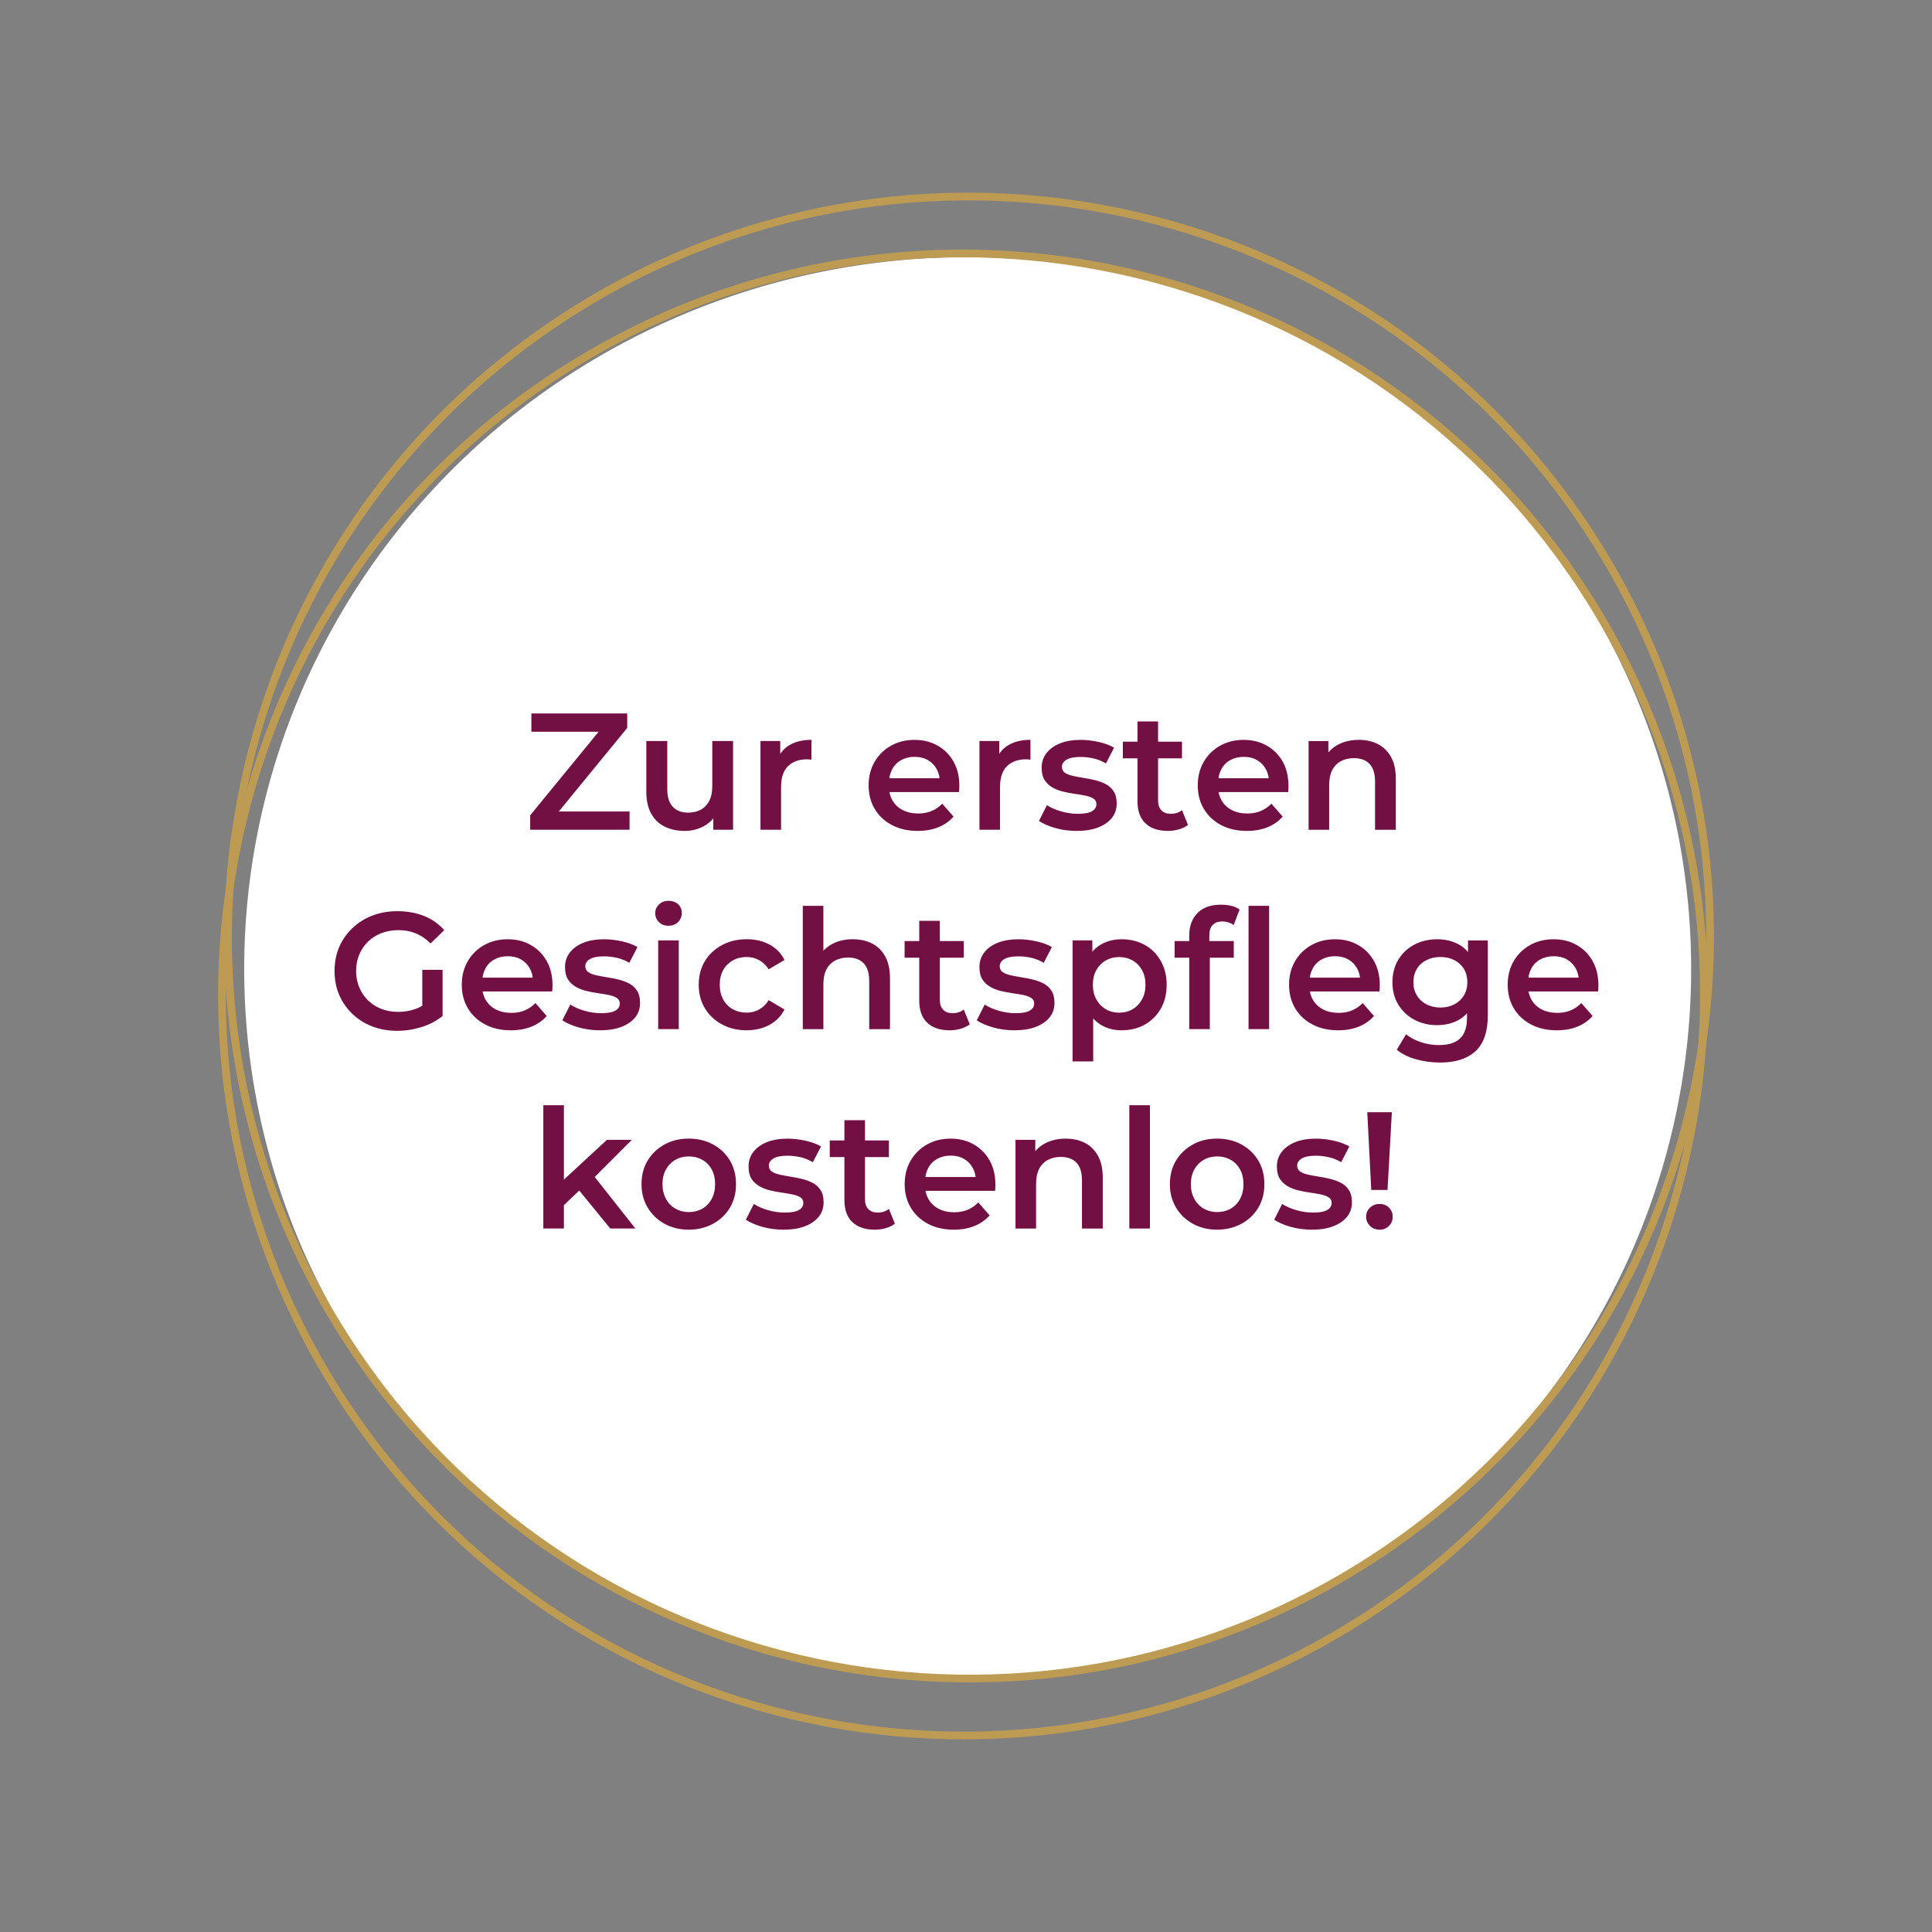 <svg xmlns:inkscape="http://www.inkscape.org/namespaces/inkscape" xmlns:sodipodi="http://sodipodi.sourceforge.net/DTD/sodipodi-0.dtd" xmlns="http://www.w3.org/2000/svg" xmlns:svg="http://www.w3.org/2000/svg" id="Ebene_1" data-name="Ebene 1" viewBox="0 0 500 500" sodipodi:docname="zur-ersten-gesichtspflege-kostenlos.svg" inkscape:version="1.4.2 (f4327f4, 2025-05-13)"><rect x="0" y="0" width="500" height="500" fill="#808080" stroke="none"/><defs id="defs1"><style id="style1">      .cls-1 {        fill: none;        stroke: #be9b53;        stroke-width: 2px;      }      .cls-2 {        fill: #721043;      }    </style></defs><path style="fill:#ffffff" id="path33-4" sodipodi:type="arc" sodipodi:cx="250.43187" sodipodi:cy="250.78062" sodipodi:rx="187.23221" sodipodi:ry="184.23306" sodipodi:start="0" sodipodi:end="6.2820196" sodipodi:arc-type="arc" d="M 437.664,250.781 A 187.232,184.233 0 0 1 250.486,435.014 187.232,184.233 0 0 1 63.2,250.888 187.232,184.233 0 0 1 250.268,66.548 187.232,184.233 0 0 1 437.664,250.566" sodipodi:open="true"></path><g id="g2"><path class="cls-1" d="M349.78,420.63c90.17-55.54,118.24-173.66,62.7-263.83-55.54-90.17-173.66-118.24-263.83-62.7-90.17,55.54-118.24,173.66-62.7,263.83,55.55,90.17,173.66,118.24,263.83,62.7Z" id="path1"></path><path class="cls-1" d="M351.35,405.9c90.17-55.54,118.24-173.66,62.7-263.83-55.54-90.17-173.66-118.24-263.83-62.7-90.17,55.54-118.24,173.66-62.7,263.83,55.55,90.17,173.66,118.24,263.83,62.7Z" id="path2"></path></g><g id="g34"><path class="cls-2" d="M137.21,214.74v-3.74l19.44-23.74.69,2.11h-19.82v-4.73h24.81v3.74l-19.44,23.74-.64-2.11h20.68v4.73h-25.71Z" id="path3"></path><path class="cls-2" d="M177.2,215.04c-1.95,0-3.67-.37-5.16-1.1-1.49-.73-2.66-1.85-3.5-3.35s-1.27-3.4-1.27-5.7v-13.12h5.42v12.43c0,2.04.47,3.56,1.42,4.58.95,1.02,2.26,1.53,3.96,1.53,1.26,0,2.37-.26,3.31-.77.95-.52,1.68-1.29,2.19-2.32.52-1.03.77-2.31.77-3.83v-11.61h5.38v22.96h-5.12v-6.24l.9,1.94c-.77,1.46-1.91,2.59-3.4,3.4-1.49.8-3.12,1.2-4.9,1.2Z" id="path4"></path><path class="cls-2" d="M196.81,214.74v-22.96h5.12v6.32l-.6-1.85c.66-1.55,1.73-2.73,3.22-3.55,1.49-.82,3.31-1.23,5.46-1.23v5.12c-.2-.03-.4-.05-.6-.06-.2-.01-.39-.02-.56-.02-2.06,0-3.7.59-4.9,1.76s-1.81,2.97-1.81,5.38v11.09h-5.33Z" id="path5"></path><path class="cls-2" d="M237.49,215.04c-2.55,0-4.78-.51-6.69-1.53-1.91-1.02-3.38-2.41-4.43-4.17-1.05-1.76-1.57-3.79-1.57-6.08s.51-4.32,1.53-6.08c1.02-1.76,2.42-3.15,4.21-4.17,1.79-1.02,3.83-1.53,6.13-1.53s4.23.5,5.98,1.48c1.75.99,3.12,2.37,4.13,4.15,1,1.78,1.5,3.88,1.5,6.32,0,.2,0,.45-.02.75-.01.3-.04.57-.06.8h-19.13v-3.57h16.3l-2.15,1.12c.03-1.29-.24-2.44-.79-3.46-.56-1.02-1.33-1.81-2.3-2.36-.97-.56-2.12-.84-3.44-.84s-2.44.28-3.46.84c-1.02.56-1.8,1.35-2.34,2.39-.54,1.03-.82,2.22-.82,3.57v.86c0,1.38.31,2.59.92,3.65.62,1.06,1.5,1.89,2.64,2.47,1.15.59,2.48.88,4,.88,1.29,0,2.45-.21,3.48-.65,1.03-.43,1.95-1.06,2.75-1.89l2.92,3.35c-1.06,1.2-2.37,2.12-3.93,2.75-1.56.63-3.35.95-5.35.95Z" id="path6"></path><path class="cls-2" d="M253.48,214.74v-22.96h5.12v6.32l-.6-1.85c.66-1.55,1.73-2.73,3.22-3.55,1.49-.82,3.31-1.23,5.46-1.23v5.12c-.2-.03-.4-.05-.6-.06-.2-.01-.39-.02-.56-.02-2.06,0-3.7.59-4.9,1.76s-1.81,2.97-1.81,5.38v11.09h-5.33Z" id="path7"></path><path class="cls-2" d="M278.64,215.04c-1.95,0-3.8-.25-5.55-.75-1.75-.5-3.15-1.11-4.21-1.83l2.06-4.08c1.03.66,2.26,1.2,3.7,1.61,1.43.42,2.88.62,4.34.62,1.66,0,2.87-.22,3.63-.67.76-.44,1.14-1.05,1.14-1.83,0-.63-.26-1.11-.77-1.44-.52-.33-1.19-.58-2.02-.75-.83-.17-1.76-.33-2.77-.47-1.02-.14-2.04-.34-3.05-.58-1.02-.24-1.94-.6-2.77-1.08-.83-.47-1.51-1.11-2.02-1.91-.52-.8-.77-1.88-.77-3.22,0-1.43.42-2.69,1.25-3.76s2-1.91,3.5-2.52c1.5-.6,3.29-.9,5.35-.9,1.52,0,3.07.18,4.67.54,1.59.36,2.92.85,3.98,1.48l-2.11,4.08c-1.06-.63-2.15-1.07-3.27-1.31-1.12-.24-2.22-.37-3.31-.37-1.61,0-2.81.24-3.61.71-.8.47-1.2,1.08-1.2,1.83,0,.69.26,1.2.77,1.55s1.19.61,2.02.8,1.76.36,2.77.52c1.02.16,2.03.36,3.03.6,1,.24,1.93.59,2.77,1.03.84.45,1.53,1.07,2.04,1.87.52.8.77,1.85.77,3.14,0,1.46-.42,2.72-1.27,3.76-.85,1.05-2.04,1.86-3.57,2.45-1.53.59-3.38.88-5.53.88Z" id="path8"></path><path class="cls-2" d="M290.59,196.25v-4.3h15.31v4.3h-15.31ZM302.29,215.04c-2.52,0-4.47-.65-5.85-1.96s-2.06-3.22-2.06-5.74v-20.64h5.33v20.47c0,1.09.29,1.94.86,2.54.57.6,1.38.9,2.41.9,1.18,0,2.15-.32,2.92-.95l1.55,3.83c-.66.52-1.45.9-2.37,1.16-.92.26-1.85.39-2.79.39Z" id="path9"></path><path class="cls-2" d="M322.67,215.04c-2.55,0-4.78-.51-6.69-1.53-1.91-1.02-3.38-2.41-4.43-4.17-1.05-1.76-1.57-3.79-1.57-6.08s.51-4.32,1.53-6.08c1.02-1.76,2.42-3.15,4.21-4.17,1.79-1.02,3.83-1.53,6.13-1.53s4.23.5,5.98,1.48c1.75.99,3.12,2.37,4.13,4.15,1,1.78,1.5,3.88,1.5,6.32,0,.2,0,.45-.02.75-.01.3-.04.57-.06.8h-19.13v-3.57h16.3l-2.15,1.12c.03-1.29-.24-2.44-.79-3.46-.56-1.02-1.33-1.81-2.3-2.36-.97-.56-2.12-.84-3.44-.84s-2.44.28-3.46.84c-1.02.56-1.8,1.35-2.34,2.39-.54,1.03-.82,2.22-.82,3.57v.86c0,1.38.31,2.59.92,3.65.62,1.06,1.5,1.89,2.64,2.47,1.15.59,2.48.88,4,.88,1.29,0,2.45-.21,3.48-.65,1.03-.43,1.95-1.06,2.75-1.89l2.92,3.35c-1.06,1.2-2.37,2.12-3.93,2.75-1.56.63-3.35.95-5.35.95Z" id="path10"></path><path class="cls-2" d="M351.65,191.47c1.86,0,3.5.36,4.92,1.08,1.42.72,2.55,1.82,3.4,3.31.85,1.49,1.27,3.4,1.27,5.72v13.16h-5.38v-12.47c0-2.04-.47-3.55-1.42-4.56-.95-1-2.29-1.5-4.04-1.5-1.26,0-2.38.26-3.35.77-.98.52-1.73,1.28-2.26,2.3-.53,1.02-.8,2.3-.8,3.85v11.61h-5.33v-22.96h5.12v6.24l-.9-1.94c.77-1.46,1.93-2.59,3.46-3.4,1.53-.8,3.3-1.2,5.31-1.2Z" id="path11"></path><path class="cls-2" d="M102.79,266.77c-2.35,0-4.51-.38-6.47-1.14-1.96-.76-3.68-1.84-5.14-3.25-1.46-1.4-2.59-3.04-3.4-4.9-.8-1.86-1.2-3.93-1.2-6.19s.4-4.33,1.2-6.19c.8-1.86,1.94-3.5,3.42-4.9s3.2-2.49,5.16-3.25c1.96-.76,4.15-1.14,6.56-1.14s4.81.42,6.86,1.25c2.05.83,3.78,2.05,5.18,3.66l-3.53,3.44c-1.18-1.17-2.44-2.04-3.81-2.6-1.36-.56-2.86-.84-4.49-.84s-3.07.26-4.41.77c-1.33.52-2.49,1.25-3.46,2.19s-1.73,2.06-2.28,3.35-.82,2.71-.82,4.26.27,2.93.82,4.24c.54,1.3,1.3,2.43,2.28,3.38.97.95,2.12,1.68,3.44,2.19,1.32.52,2.78.77,4.39.77,1.49,0,2.93-.24,4.32-.71s2.72-1.27,3.98-2.39l3.14,4.17c-1.55,1.26-3.35,2.21-5.42,2.86-2.06.64-4.17.97-6.32.97ZM109.29,262.21v-11.22h5.25v11.95l-5.25-.73Z" id="path12"></path><path class="cls-2" d="M132.2,266.64c-2.55,0-4.78-.51-6.69-1.53-1.91-1.02-3.38-2.41-4.43-4.17-1.05-1.76-1.57-3.79-1.57-6.08s.51-4.32,1.53-6.08c1.02-1.76,2.42-3.15,4.21-4.17,1.79-1.02,3.83-1.53,6.13-1.53s4.23.49,5.98,1.48c1.75.99,3.12,2.37,4.13,4.15,1,1.78,1.5,3.88,1.5,6.32,0,.2,0,.45-.02.75-.01.3-.04.57-.06.8h-19.13v-3.57h16.3l-2.15,1.12c.03-1.29-.24-2.44-.79-3.46-.56-1.02-1.33-1.81-2.3-2.36-.97-.56-2.12-.84-3.44-.84s-2.44.28-3.46.84c-1.02.56-1.8,1.35-2.34,2.39-.54,1.03-.82,2.22-.82,3.57v.86c0,1.38.31,2.59.92,3.65.62,1.06,1.5,1.89,2.64,2.47,1.15.59,2.48.88,4,.88,1.29,0,2.45-.21,3.48-.65,1.03-.43,1.95-1.06,2.75-1.89l2.92,3.35c-1.06,1.2-2.37,2.12-3.93,2.75-1.56.63-3.35.95-5.35.95Z" id="path13"></path><path class="cls-2" d="M155.29,266.64c-1.95,0-3.8-.25-5.55-.75-1.75-.5-3.15-1.11-4.21-1.83l2.06-4.08c1.03.66,2.26,1.2,3.7,1.61,1.43.42,2.88.62,4.34.62,1.66,0,2.87-.22,3.63-.67.76-.44,1.14-1.05,1.14-1.83,0-.63-.26-1.11-.77-1.44-.52-.33-1.19-.58-2.02-.75-.83-.17-1.76-.33-2.77-.47-1.02-.14-2.04-.34-3.05-.58s-1.94-.6-2.77-1.08c-.83-.47-1.5-1.11-2.02-1.91-.52-.8-.77-1.88-.77-3.22,0-1.43.42-2.69,1.25-3.76.83-1.08,2-1.91,3.5-2.52,1.51-.6,3.29-.9,5.35-.9,1.52,0,3.08.18,4.67.54s2.92.85,3.98,1.48l-2.11,4.08c-1.06-.63-2.15-1.07-3.27-1.31-1.12-.24-2.22-.37-3.31-.37-1.61,0-2.81.24-3.61.71-.8.47-1.2,1.08-1.2,1.83,0,.69.26,1.2.77,1.55.52.34,1.19.61,2.02.8.83.19,1.76.36,2.77.52,1.02.16,2.03.36,3.03.6,1,.24,1.93.59,2.77,1.03.85.45,1.53,1.07,2.04,1.87.52.8.77,1.85.77,3.14,0,1.46-.42,2.72-1.27,3.76-.85,1.05-2.04,1.86-3.57,2.45-1.53.59-3.38.88-5.53.88Z" id="path14"></path><path class="cls-2" d="M173.01,239.59c-1,0-1.83-.32-2.47-.95-.64-.63-.97-1.4-.97-2.32,0-.86.32-1.61.97-2.24.65-.63,1.47-.95,2.47-.95s1.83.29,2.47.88c.64.59.97,1.34.97,2.26s-.32,1.7-.95,2.34c-.63.65-1.46.97-2.49.97ZM170.34,266.34v-22.96h5.33v22.96h-5.33Z" id="path15"></path><path class="cls-2" d="M193.26,266.64c-2.41,0-4.55-.51-6.43-1.53s-3.35-2.41-4.41-4.17-1.59-3.79-1.59-6.08.53-4.36,1.59-6.11c1.06-1.75,2.53-3.13,4.41-4.15s4.02-1.53,6.43-1.53c2.21,0,4.17.46,5.89,1.38,1.72.92,3.01,2.25,3.87,4l-4.08,2.41c-.69-1.06-1.53-1.86-2.51-2.39-.99-.53-2.06-.8-3.2-.8-1.32,0-2.51.29-3.57.88-1.06.59-1.89,1.42-2.49,2.49-.6,1.07-.9,2.34-.9,3.8s.3,2.74.9,3.83c.6,1.09,1.43,1.93,2.49,2.52,1.06.59,2.25.88,3.57.88,1.15,0,2.21-.26,3.2-.8.99-.53,1.83-1.34,2.51-2.43l4.08,2.41c-.86,1.72-2.15,3.05-3.87,3.98-1.72.93-3.68,1.4-5.89,1.4Z" id="path16"></path><path class="cls-2" d="M220.74,243.08c1.86,0,3.5.36,4.92,1.07,1.42.72,2.55,1.82,3.4,3.31.84,1.49,1.27,3.4,1.27,5.72v13.16h-5.38v-12.47c0-2.04-.47-3.55-1.42-4.56-.95-1-2.29-1.5-4.04-1.5-1.26,0-2.38.26-3.35.77-.97.52-1.73,1.28-2.26,2.3-.53,1.02-.79,2.3-.79,3.85v11.61h-5.33v-31.91h5.33v15.18l-1.12-1.94c.77-1.46,1.93-2.59,3.46-3.4,1.53-.8,3.3-1.2,5.31-1.2Z" id="path17"></path><path class="cls-2" d="M234.11,247.85v-4.3h15.31v4.3h-15.31ZM245.81,266.64c-2.52,0-4.47-.65-5.85-1.96s-2.06-3.22-2.06-5.74v-20.64h5.33v20.47c0,1.09.29,1.94.86,2.54.57.6,1.38.9,2.41.9,1.17,0,2.15-.32,2.92-.95l1.55,3.83c-.66.52-1.45.9-2.37,1.16-.92.26-1.85.39-2.79.39Z" id="path18"></path><path class="cls-2" d="M262.54,266.64c-1.95,0-3.8-.25-5.55-.75-1.75-.5-3.15-1.11-4.21-1.83l2.06-4.08c1.03.66,2.26,1.2,3.7,1.61,1.43.42,2.88.62,4.34.62,1.66,0,2.87-.22,3.63-.67.76-.44,1.14-1.05,1.14-1.83,0-.63-.26-1.11-.77-1.44-.52-.33-1.19-.58-2.02-.75-.83-.17-1.76-.33-2.77-.47-1.02-.14-2.04-.34-3.05-.58s-1.94-.6-2.77-1.08c-.83-.47-1.5-1.11-2.02-1.91-.52-.8-.77-1.88-.77-3.22,0-1.43.42-2.69,1.25-3.76.83-1.08,2-1.91,3.5-2.52,1.51-.6,3.29-.9,5.35-.9,1.52,0,3.08.18,4.67.54s2.92.85,3.98,1.48l-2.11,4.08c-1.06-.63-2.15-1.07-3.27-1.31-1.12-.24-2.22-.37-3.31-.37-1.61,0-2.81.24-3.61.71-.8.47-1.2,1.08-1.2,1.83,0,.69.26,1.2.77,1.55.52.34,1.19.61,2.02.8.83.19,1.76.36,2.77.52,1.02.16,2.03.36,3.03.6,1,.24,1.93.59,2.77,1.03.85.45,1.53,1.07,2.04,1.87.52.8.77,1.85.77,3.14,0,1.46-.42,2.72-1.27,3.76-.85,1.05-2.04,1.86-3.57,2.45-1.53.59-3.38.88-5.53.88Z" id="path19"></path><path class="cls-2" d="M277.58,274.68v-31.3h5.12v5.42l-.21,6.11.43,6.11v13.67h-5.33ZM290.27,266.64c-1.89,0-3.6-.42-5.12-1.27-1.52-.84-2.72-2.14-3.61-3.89-.89-1.75-1.33-3.96-1.33-6.62s.42-4.91,1.27-6.64c.84-1.73,2.04-3.02,3.59-3.87,1.55-.85,3.28-1.27,5.2-1.27,2.24,0,4.23.49,5.98,1.46,1.75.97,3.13,2.35,4.15,4.13s1.53,3.84,1.53,6.19-.51,4.45-1.53,6.21-2.4,3.13-4.15,4.11c-1.75.97-3.74,1.46-5.98,1.46ZM289.62,262.08c1.32,0,2.49-.3,3.5-.9,1.02-.6,1.83-1.45,2.43-2.54.6-1.09.9-2.35.9-3.78s-.3-2.73-.9-3.8c-.6-1.08-1.41-1.91-2.43-2.49s-2.19-.88-3.5-.88-2.41.29-3.44.88c-1.03.59-1.85,1.42-2.45,2.49-.6,1.07-.9,2.34-.9,3.8s.3,2.7.9,3.78c.6,1.09,1.42,1.94,2.45,2.54,1.03.6,2.18.9,3.44.9Z" id="path20"></path><path class="cls-2" d="M303.99,247.85v-4.3h15.31v4.3h-15.31ZM307.77,266.34v-24.21c0-2.44.71-4.38,2.13-5.83,1.42-1.45,3.45-2.17,6.08-2.17.95,0,1.84.1,2.69.3.85.2,1.55.52,2.13.95l-1.51,4c-.37-.26-.82-.47-1.33-.65-.52-.17-1.05-.26-1.59-.26-1.12,0-1.96.31-2.54.92-.57.62-.86,1.53-.86,2.73v2.67l.13,2.37v19.18h-5.33ZM323.12,266.34v-31.91h5.33v31.91h-5.33Z" id="path21"></path><path class="cls-2" d="M346.3,266.64c-2.55,0-4.78-.51-6.69-1.53-1.91-1.02-3.38-2.41-4.43-4.17-1.05-1.76-1.57-3.79-1.57-6.08s.51-4.32,1.53-6.08c1.02-1.76,2.42-3.15,4.21-4.17,1.79-1.02,3.83-1.53,6.13-1.53s4.23.49,5.98,1.48c1.75.99,3.12,2.37,4.13,4.15,1,1.78,1.5,3.88,1.5,6.32,0,.2,0,.45-.02.75-.01.3-.04.57-.06.8h-19.13v-3.57h16.3l-2.15,1.12c.03-1.29-.24-2.44-.79-3.46-.56-1.02-1.33-1.81-2.3-2.36-.97-.56-2.12-.84-3.44-.84s-2.44.28-3.46.84c-1.02.56-1.8,1.35-2.34,2.39-.54,1.03-.82,2.22-.82,3.57v.86c0,1.38.31,2.59.92,3.65.62,1.06,1.5,1.89,2.64,2.47,1.15.59,2.48.88,4,.88,1.29,0,2.45-.21,3.48-.65,1.03-.43,1.95-1.06,2.75-1.89l2.92,3.35c-1.06,1.2-2.37,2.12-3.93,2.75-1.56.63-3.35.95-5.35.95Z" id="path22"></path><path class="cls-2" d="M371.97,265.31c-2.21,0-4.19-.47-5.93-1.4-1.75-.93-3.13-2.23-4.15-3.89-1.02-1.66-1.53-3.6-1.53-5.8s.51-4.19,1.53-5.87c1.02-1.68,2.4-2.97,4.15-3.89,1.75-.92,3.73-1.38,5.93-1.38,1.95,0,3.7.39,5.27,1.18,1.56.79,2.8,2,3.72,3.63.92,1.63,1.38,3.74,1.38,6.32s-.46,4.6-1.38,6.24c-.92,1.63-2.16,2.85-3.72,3.65-1.56.8-3.32,1.2-5.27,1.2ZM372.66,274.98c-2.15,0-4.22-.28-6.21-.84-1.99-.56-3.65-1.38-4.97-2.47l2.41-4c1,.83,2.26,1.5,3.78,2.02,1.52.52,3.1.77,4.73.77,2.49,0,4.33-.58,5.5-1.74,1.17-1.16,1.76-2.92,1.76-5.27v-4.08l.43-5.16-.17-5.2v-5.63h5.12v19.48c0,4.16-1.06,7.22-3.18,9.18-2.12,1.96-5.19,2.95-9.2,2.95ZM372.79,260.75c1.35,0,2.55-.28,3.61-.84,1.06-.56,1.88-1.33,2.47-2.32.59-.99.88-2.11.88-3.38s-.29-2.46-.88-3.44c-.59-.97-1.41-1.73-2.47-2.28s-2.26-.82-3.61-.82-2.56.27-3.63.82c-1.08.54-1.91,1.3-2.49,2.28-.59.98-.88,2.12-.88,3.44s.29,2.39.88,3.38c.59.99,1.42,1.76,2.49,2.32,1.07.56,2.29.84,3.63.84Z" id="path23"></path><path class="cls-2" d="M402.88,266.64c-2.55,0-4.78-.51-6.69-1.53-1.91-1.02-3.38-2.41-4.43-4.17-1.05-1.76-1.57-3.79-1.57-6.08s.51-4.32,1.53-6.08c1.02-1.76,2.42-3.15,4.21-4.17,1.79-1.02,3.83-1.53,6.13-1.53s4.23.49,5.98,1.48c1.75.99,3.12,2.37,4.13,4.15,1,1.78,1.5,3.88,1.5,6.32,0,.2,0,.45-.02.75-.01.3-.04.57-.06.8h-19.13v-3.57h16.3l-2.15,1.12c.03-1.29-.24-2.44-.79-3.46-.56-1.02-1.33-1.81-2.3-2.36-.97-.56-2.12-.84-3.44-.84s-2.44.28-3.46.84c-1.02.56-1.8,1.35-2.34,2.39-.54,1.03-.82,2.22-.82,3.57v.86c0,1.38.31,2.59.92,3.65.62,1.06,1.5,1.89,2.64,2.47,1.15.59,2.48.88,4,.88,1.29,0,2.45-.21,3.48-.65,1.03-.43,1.95-1.06,2.75-1.89l2.92,3.35c-1.06,1.2-2.37,2.12-3.93,2.75-1.56.63-3.35.95-5.35.95Z" id="path24"></path><path class="cls-2" d="M140.61,317.94v-31.91h5.33v31.91h-5.33ZM144.95,312.82l.13-6.75,12-11.09h6.45l-10.19,10.19-2.88,2.41-5.5,5.25ZM157.94,317.94l-8.47-10.36,3.4-4.3,11.57,14.66h-6.49Z" id="path25"></path><path class="cls-2" d="M178.23,318.24c-2.32,0-4.41-.51-6.26-1.53s-3.3-2.42-4.36-4.19c-1.06-1.78-1.59-3.8-1.59-6.06s.53-4.36,1.59-6.11c1.06-1.75,2.51-3.13,4.34-4.15,1.83-1.02,3.93-1.53,6.28-1.53s4.49.51,6.34,1.53c1.85,1.02,3.3,2.4,4.34,4.15,1.05,1.75,1.57,3.78,1.57,6.11s-.52,4.32-1.57,6.08c-1.05,1.76-2.5,3.15-4.37,4.17s-3.97,1.53-6.32,1.53ZM178.23,313.68c1.32,0,2.49-.29,3.53-.88,1.03-.59,1.84-1.43,2.43-2.54.59-1.1.88-2.37.88-3.81s-.29-2.73-.88-3.8c-.59-1.08-1.4-1.91-2.43-2.49s-2.19-.88-3.48-.88-2.45.29-3.48.88-1.85,1.42-2.45,2.49c-.6,1.07-.9,2.34-.9,3.8s.3,2.7.9,3.81c.6,1.1,1.42,1.95,2.45,2.54,1.03.59,2.18.88,3.44.88Z" id="path26"></path><path class="cls-2" d="M202.79,318.24c-1.95,0-3.8-.25-5.55-.75-1.75-.5-3.15-1.11-4.21-1.83l2.06-4.08c1.03.66,2.26,1.2,3.7,1.61,1.43.42,2.88.62,4.34.62,1.66,0,2.87-.22,3.63-.67.76-.44,1.14-1.05,1.14-1.83,0-.63-.26-1.11-.77-1.44-.52-.33-1.19-.58-2.02-.75-.83-.17-1.76-.33-2.77-.47-1.02-.14-2.04-.34-3.05-.58-1.02-.24-1.94-.6-2.77-1.08-.83-.47-1.51-1.11-2.02-1.91-.52-.8-.77-1.88-.77-3.22,0-1.43.42-2.69,1.25-3.76s2-1.91,3.5-2.52c1.5-.6,3.29-.9,5.35-.9,1.52,0,3.07.18,4.67.54,1.59.36,2.92.85,3.98,1.48l-2.11,4.08c-1.06-.63-2.15-1.07-3.27-1.31-1.12-.24-2.22-.37-3.31-.37-1.61,0-2.81.24-3.61.71-.8.47-1.2,1.08-1.2,1.83,0,.69.26,1.2.77,1.55s1.19.61,2.02.8,1.76.36,2.77.52c1.02.16,2.03.36,3.03.6,1,.24,1.93.59,2.77,1.03.84.45,1.53,1.07,2.04,1.87.52.8.77,1.85.77,3.14,0,1.46-.42,2.72-1.27,3.76-.85,1.05-2.04,1.86-3.57,2.45-1.53.59-3.38.88-5.53.88Z" id="path27"></path><path class="cls-2" d="M214.74,299.45v-4.3h15.31v4.3h-15.31ZM226.44,318.24c-2.52,0-4.47-.65-5.85-1.96s-2.06-3.22-2.06-5.74v-20.64h5.33v20.47c0,1.09.29,1.94.86,2.54.57.6,1.38.9,2.41.9,1.18,0,2.15-.32,2.92-.95l1.55,3.83c-.66.52-1.45.9-2.37,1.16-.92.26-1.85.39-2.79.39Z" id="path28"></path><path class="cls-2" d="M246.82,318.24c-2.55,0-4.78-.51-6.69-1.53-1.91-1.02-3.38-2.41-4.43-4.17-1.05-1.76-1.57-3.79-1.57-6.08s.51-4.32,1.53-6.08c1.02-1.76,2.42-3.15,4.21-4.17,1.79-1.02,3.83-1.53,6.13-1.53s4.23.49,5.98,1.48c1.75.99,3.12,2.37,4.13,4.15,1,1.78,1.5,3.88,1.5,6.32,0,.2,0,.45-.02.75-.01.3-.04.57-.06.8h-19.13v-3.57h16.3l-2.15,1.12c.03-1.29-.24-2.44-.79-3.46-.56-1.02-1.33-1.81-2.3-2.36-.97-.56-2.12-.84-3.44-.84s-2.44.28-3.46.84c-1.02.56-1.8,1.35-2.34,2.39-.54,1.03-.82,2.22-.82,3.57v.86c0,1.38.31,2.59.92,3.65.62,1.06,1.5,1.89,2.64,2.47,1.15.59,2.48.88,4,.88,1.29,0,2.45-.21,3.48-.65,1.03-.43,1.95-1.06,2.75-1.89l2.92,3.35c-1.06,1.2-2.37,2.12-3.93,2.75-1.56.63-3.35.95-5.35.95Z" id="path29"></path><path class="cls-2" d="M275.8,294.68c1.86,0,3.5.36,4.92,1.07,1.42.72,2.55,1.82,3.4,3.31.85,1.49,1.27,3.4,1.27,5.72v13.16h-5.38v-12.47c0-2.04-.47-3.55-1.42-4.56-.95-1-2.29-1.5-4.04-1.5-1.26,0-2.38.26-3.35.77-.98.52-1.73,1.28-2.26,2.3-.53,1.02-.8,2.3-.8,3.85v11.61h-5.33v-22.96h5.12v6.24l-.9-1.94c.77-1.46,1.93-2.59,3.46-3.4,1.53-.8,3.3-1.2,5.31-1.2Z" id="path30"></path><path class="cls-2" d="M292.27,317.94v-31.91h5.33v31.91h-5.33Z" id="path31"></path><path class="cls-2" d="M314.97,318.24c-2.32,0-4.41-.51-6.26-1.53s-3.3-2.42-4.36-4.19c-1.06-1.78-1.59-3.8-1.59-6.06s.53-4.36,1.59-6.11c1.06-1.75,2.51-3.13,4.34-4.15,1.83-1.02,3.93-1.53,6.28-1.53s4.49.51,6.34,1.53c1.85,1.02,3.3,2.4,4.34,4.15,1.05,1.75,1.57,3.78,1.57,6.11s-.52,4.32-1.57,6.08c-1.05,1.76-2.5,3.15-4.37,4.17s-3.97,1.53-6.32,1.53ZM314.97,313.68c1.32,0,2.49-.29,3.53-.88,1.03-.59,1.84-1.43,2.43-2.54.59-1.1.88-2.37.88-3.81s-.29-2.73-.88-3.8c-.59-1.08-1.4-1.91-2.43-2.49s-2.19-.88-3.48-.88-2.45.29-3.48.88-1.85,1.42-2.45,2.49c-.6,1.07-.9,2.34-.9,3.8s.3,2.7.9,3.81c.6,1.1,1.42,1.95,2.45,2.54,1.03.59,2.18.88,3.44.88Z" id="path32"></path><path class="cls-2" d="M339.52,318.24c-1.95,0-3.8-.25-5.55-.75-1.75-.5-3.15-1.11-4.21-1.83l2.06-4.08c1.03.66,2.26,1.2,3.7,1.61,1.43.42,2.88.62,4.34.62,1.66,0,2.87-.22,3.63-.67.76-.44,1.14-1.05,1.14-1.83,0-.63-.26-1.11-.77-1.44-.52-.33-1.19-.58-2.02-.75-.83-.17-1.76-.33-2.77-.47-1.02-.14-2.04-.34-3.05-.58-1.02-.24-1.94-.6-2.77-1.08-.83-.47-1.51-1.11-2.02-1.91-.52-.8-.77-1.88-.77-3.22,0-1.43.42-2.69,1.25-3.76s2-1.91,3.5-2.52c1.5-.6,3.29-.9,5.35-.9,1.52,0,3.07.18,4.67.54,1.59.36,2.92.85,3.98,1.48l-2.11,4.08c-1.06-.63-2.15-1.07-3.27-1.31-1.12-.24-2.22-.37-3.31-.37-1.61,0-2.81.24-3.61.71-.8.47-1.2,1.08-1.2,1.83,0,.69.26,1.2.77,1.55s1.19.61,2.02.8,1.76.36,2.77.52c1.02.16,2.03.36,3.03.6,1,.24,1.93.59,2.77,1.03.84.45,1.53,1.07,2.04,1.87.52.8.77,1.85.77,3.14,0,1.46-.42,2.72-1.27,3.76-.85,1.05-2.04,1.86-3.57,2.45-1.53.59-3.38.88-5.53.88Z" id="path33"></path><path class="cls-2" d="M357.03,318.24c-1,0-1.83-.33-2.49-.99-.66-.66-.99-1.45-.99-2.36s.33-1.7.99-2.34,1.49-.97,2.49-.97,1.82.32,2.45.97c.63.64.95,1.43.95,2.34s-.32,1.71-.95,2.36c-.63.66-1.45.99-2.45.99ZM354.88,307.96l-1.03-20.12h6.36l-1.12,20.12h-4.21Z" id="path34"></path></g></svg>